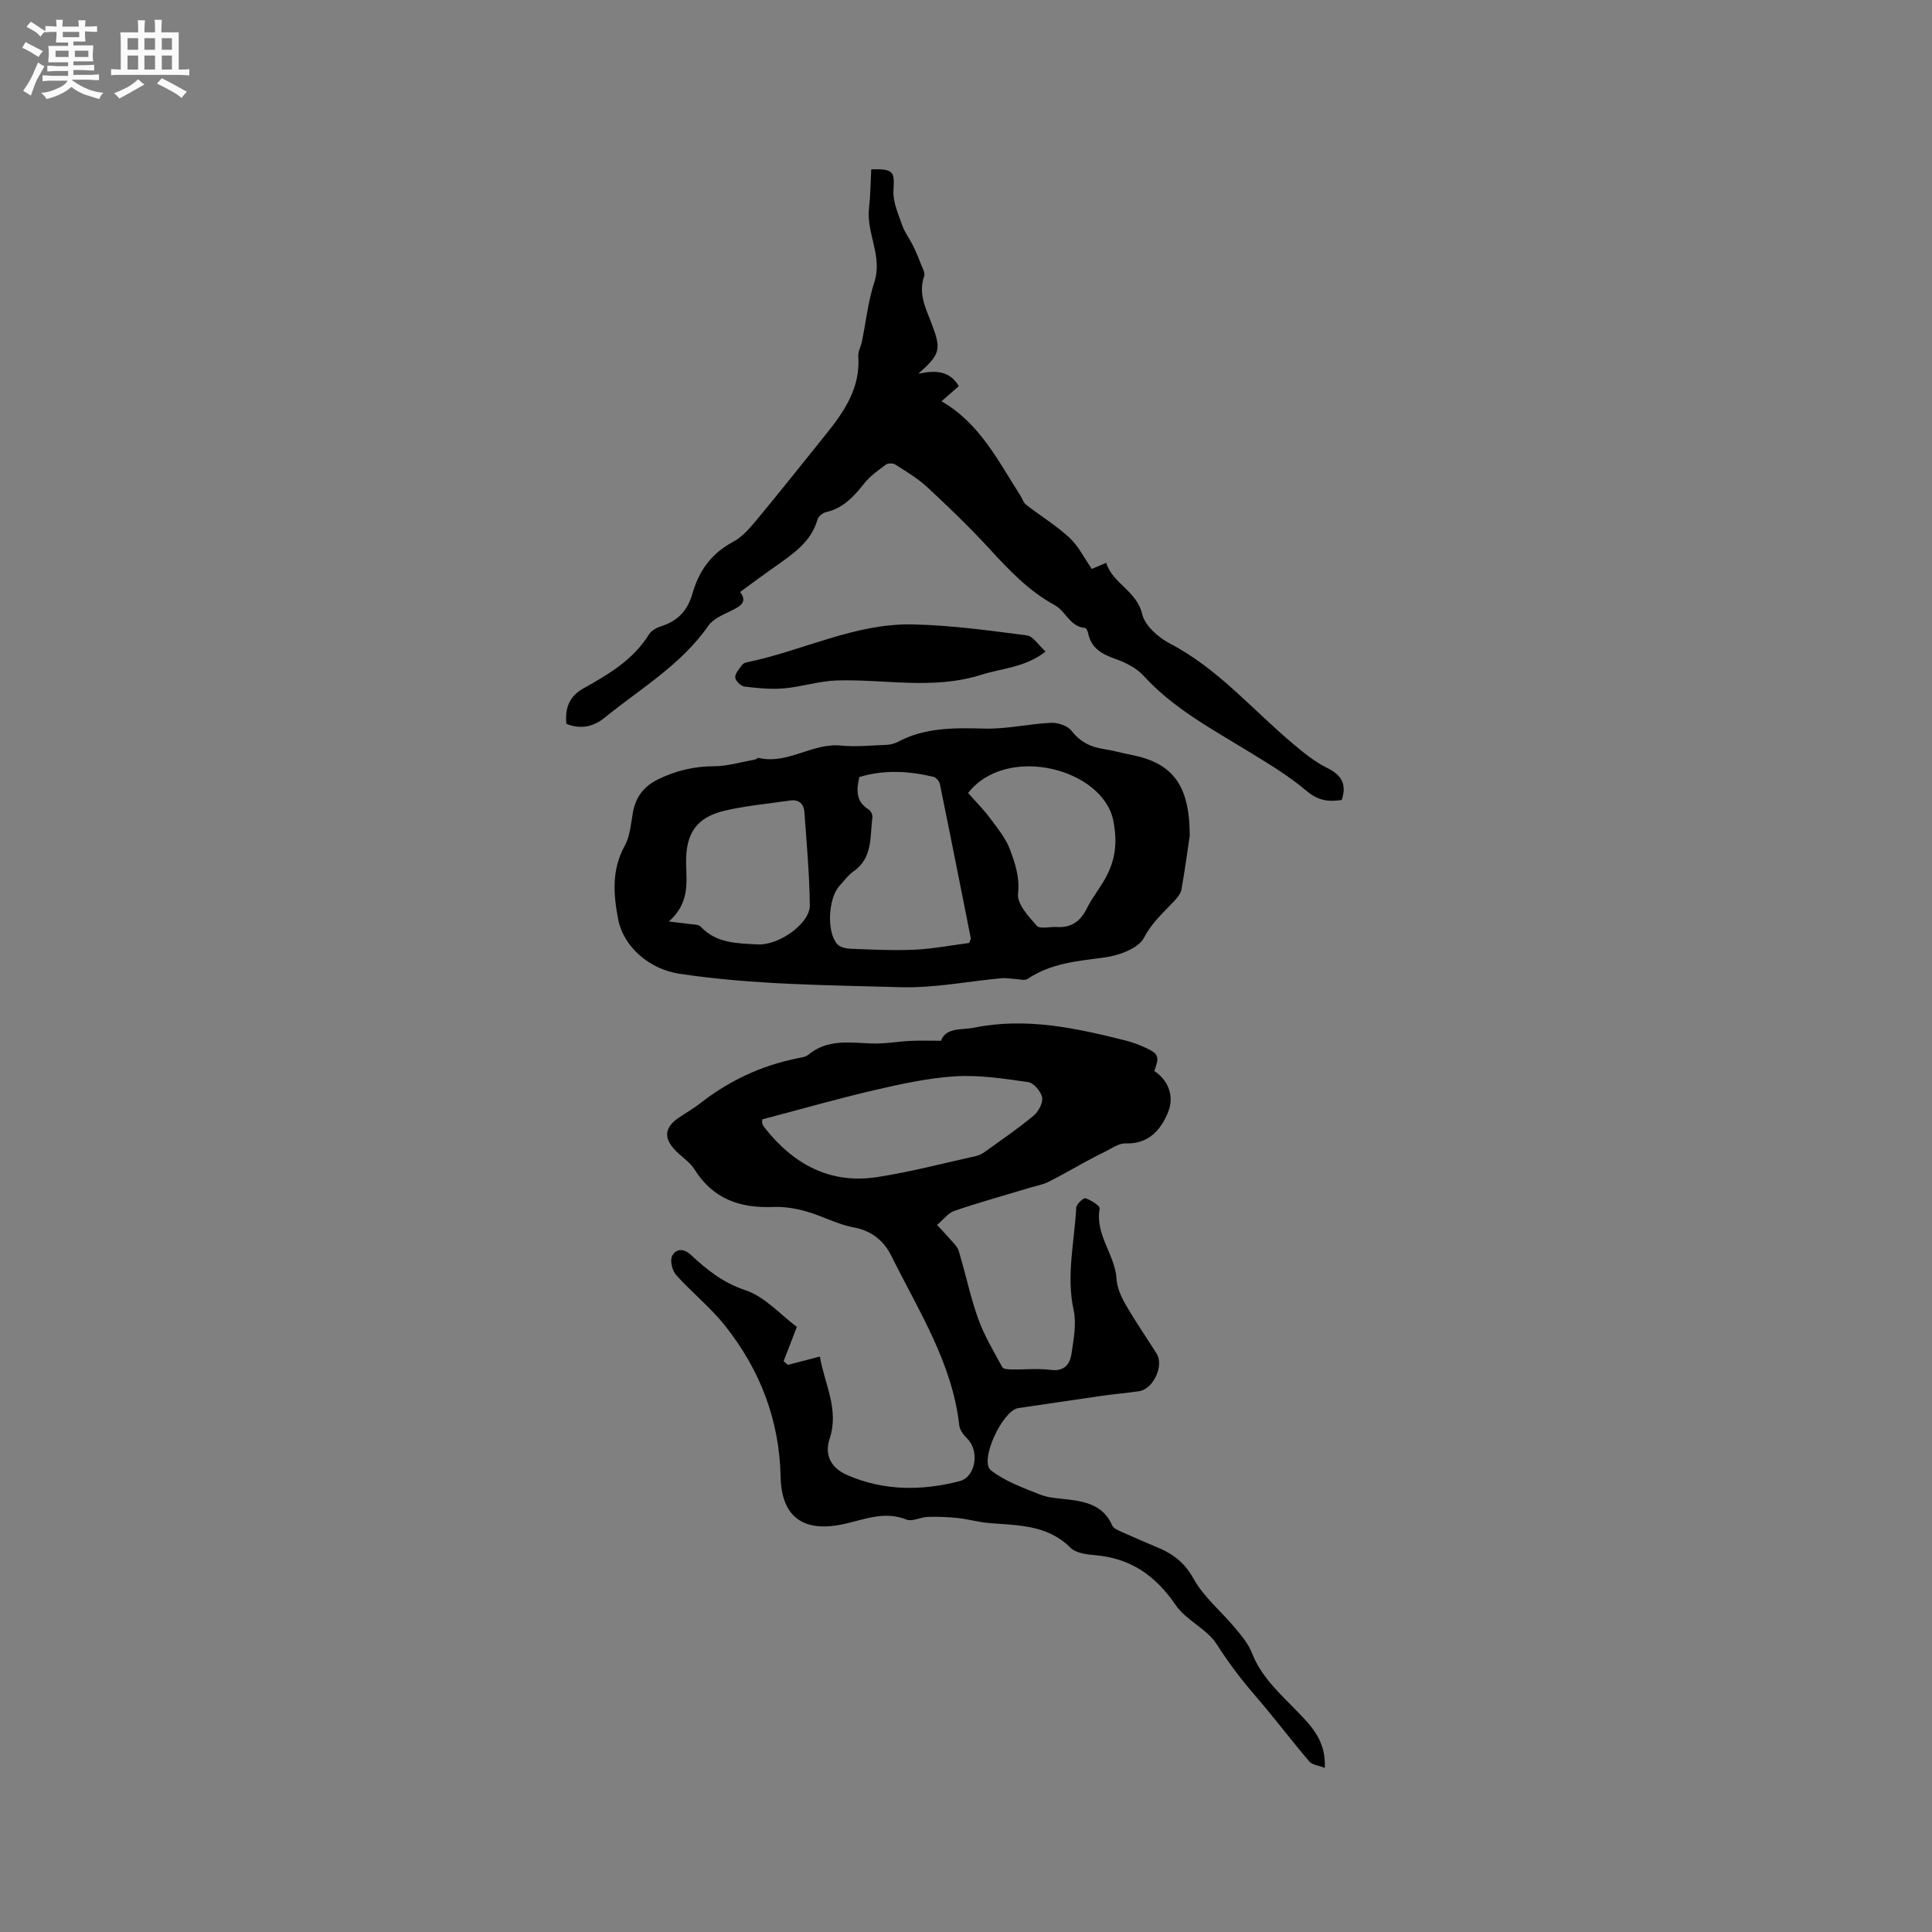 <svg enable-background="new 0 0 400 400" viewBox="0 0 400 400" xmlns="http://www.w3.org/2000/svg"><rect x="0" y="0" width="400" height="400" fill="#808080" stroke="none"/><path d="m6.8 9.5c.6.3 1.3.7 2.1 1.1-.4.4-.7.8-.9 1.2-.7-.4-1.3-.8-1.8-1.1s-1.1-.6-1.6-.8c.2-.4.5-.8.7-1.2.4.2.8.5 1.5.8zm.9 6.9c-.3.6-.5 1.1-.7 1.7s-.4 1.1-.6 1.7c-.6-.4-1.1-.7-1.6-1 .7-1 1.2-1.8 1.5-2.4.3-.5.6-1.1.8-1.7.3-.6.5-1.2.8-1.8.3.3.8.6 1.3.8-.7 1.3-1.2 2.2-1.5 2.7zm.1-11c.4.3 1 .7 1.7 1.1-.5.2-.8.6-1.1 1.1-.5-.6-1-1-1.4-1.2s-.9-.6-1.5-.8c.2-.4.5-.7.9-1.1.5.3.9.6 1.4.9zm10.5 13.1c1 .4 2 .6 3.1.7-.4.4-.7.8-.8 1.3-.9-.2-1.9-.6-3-.9-1-.4-2-.9-2.8-1.6-.5.4-1.1.9-1.9 1.3s-1.9.9-3.3 1.2c-.1-.3-.5-.8-1.1-1.3 1 0 2.1-.3 3.2-.8 1.2-.5 1.9-1 2.3-1.7h-3.2c-.4 0-1 0-2 .1v-1.2c1 0 1.7.1 2 .1h3.3v-1h-2.3c-.2 0-.9 0-2 .1v-1.2c1.2 0 1.9.1 2 .1h2.3v-.8h-4.1c0-.7.1-1.2.1-1.6 0-.5 0-1.1-.1-1.8h4.1v-.7h-2.5c0-.6.1-1.1.1-1.6v-.6h-.5c-.4 0-1 0-1.8.1v-1.3c1.2 0 1.9.1 2.1.1h.2c0-.3 0-.8-.1-1.4h1.4c0 .6-.1 1-.1 1.4h3.4c0-.4 0-.8-.1-1.3h1.5c0 .4-.1.9-.1 1.3.7 0 1.5 0 2.5-.1v1.2c-1 0-1.8-.1-2.5-.1v.6c0 .3 0 .8.1 1.5h-2.5v.8h4.1c0 .7-.1 1.3-.1 1.8s0 1 .1 1.5h-4.1v.8h1.4c.8 0 1.8 0 2.9-.1v1.2c-1 0-1.9-.1-2.8-.1h-1.5v1h3.2c.3 0 1 0 2.1-.1v1.2c-1.1 0-1.8-.1-2.1-.1h-3.4l-.1.1c1.4 1 2.4 1.5 3.4 1.9zm-4.1-6.7v-1.3h-2.7v1.3zm2.2-4.1v-1.1h-3.4v1.1zm1.9 4.1v-1.3h-2.8v1.3z" fill="#fafafb"/><path d="m37 6.7v2.3 5.4c1 0 1.8 0 2.2-.1v1.3c-.6 0-1.5-.1-2.5-.1h-11.9c-.7 0-1.3 0-1.8.1v-1.3c.5 0 1.1.1 2 .1v-5.2c0-1 0-1.8-.1-2.5h3.7c0-1.3 0-2.1-.1-2.5h1.5c0 .4-.1 1.3-.1 2.5h2.2c0-1.2 0-2.1-.1-2.6h1.5c0 .4-.1 1.3-.1 2.6zm-12.3 13.7c-.3-.4-.7-.8-1.1-1.1 1.1-.4 2.1-.9 2.9-1.3.8-.5 1.5-1 2.1-1.6.4.4.9.8 1.3 1.1-2.5 1.4-4.2 2.4-5.2 2.9zm3.9-10.1v-2.4h-2.2v2.4zm0 4.1v-2.9h-2.2v2.9zm3.5-4.1v-2.4h-2.2v2.4zm0 4.1v-2.9h-2.2v2.9zm.4 2.9 1-1.1c.6.3 1.4.7 2.5 1.3s2 1.1 2.7 1.5c-.4.4-.8.8-1.1 1.3-.8-.8-2.5-1.7-5.1-3zm3.1-7v-2.4h-2.1v2.4zm0 4.1v-2.9h-2.1v2.9z" fill="#fafafb"/><g fill="#000001"><path d="m274.29 366.02c-1.3-.51-2.6-.61-3.2-1.31-3.84-4.51-7.41-9.24-11.28-13.72-2.89-3.34-5.49-6.79-7.88-10.54-2.04-3.21-6.34-4.96-8.51-8.13-4.16-6.1-9.35-9.74-16.74-10.34-1.74-.14-3.95-.44-5.06-1.55-4.79-4.78-10.86-4.6-16.84-5.1-2.2-.18-4.37-.82-6.57-1.05-2.05-.22-4.13-.29-6.18-.22-1.47.05-3.17 1.02-4.35.55-4.79-1.92-9.11.18-13.58 1.05-7.97 1.55-12.31-1.77-12.48-9.88-.24-11.78-4.27-22.18-11.49-31.29-3.01-3.8-6.89-6.88-10.14-10.51-.81-.91-1.32-2.99-.83-3.95.74-1.45 2.27-1.71 3.9-.2 3.29 3.05 6.62 5.75 11.23 7.28 4.07 1.35 7.33 5.11 10.69 7.61-1.09 2.84-1.91 4.97-2.74 7.1.29.25.59.5.88.76 2.06-.53 4.12-1.07 6.63-1.72.97 5.73 4.02 10.92 2.02 17-1.09 3.32.19 6.02 3.6 7.52 7.56 3.31 15.47 3.31 23.32 1.27 3.35-.87 4.11-6.24 1.63-8.73-.76-.76-1.6-1.8-1.71-2.79-1.46-13.02-8.47-23.81-14.08-35.14-1.49-3.01-3.99-5.18-7.77-5.87-3.36-.61-6.5-2.37-9.83-3.31-2.2-.62-4.56-1.02-6.83-.92-6.86.28-12.47-1.64-16.29-7.75-.93-1.48-2.54-2.53-3.82-3.8-2.66-2.62-2.47-4.9.55-6.94 1.49-1.01 3.07-1.91 4.48-3.01 5.94-4.64 12.57-7.75 19.96-9.26.83-.17 1.8-.27 2.4-.77 3.92-3.25 8.46-2.5 12.99-2.32 2.72.11 5.47-.41 8.21-.54 1.91-.09 3.82-.02 6.24-.02 1.06-2.82 4.18-2.18 6.94-2.73 10.74-2.15 21.05.1 31.35 2.7 1.43.36 2.83.89 4.17 1.52 2.62 1.24 2.79 1.81 1.71 4.77 3.07 2.04 4.1 5.38 2.87 8.46-1.44 3.62-3.99 6.71-8.82 6.53-1.47-.05-3.01 1.13-4.48 1.83-1.41.67-2.79 1.42-4.16 2.16-2.46 1.33-4.88 2.76-7.39 4-1.16.57-2.5.8-3.76 1.18-5.23 1.57-10.49 3.04-15.65 4.79-1.29.44-2.27 1.81-3.6 2.93.92.99 1.71 1.78 2.43 2.63.75.88 1.75 1.73 2.07 2.77 1.42 4.64 2.38 9.43 4.01 13.99 1.26 3.51 3.23 6.78 5.02 10.08.22.4 1.32.43 2.02.44 2.65.05 5.34-.26 7.94.09 2.84.38 4.02-1.14 4.35-3.33.45-3 1.06-6.21.44-9.08-1.56-7.17.19-14.14.54-21.18.04-.72 1.5-2.07 1.92-1.94 1.14.37 3.04 1.56 2.94 2.11-1.01 5.42 3.17 9.52 3.49 14.58.11 1.8.93 3.67 1.85 5.27 2.01 3.48 4.3 6.8 6.45 10.21 1.56 2.47-.68 7.33-3.62 7.77-2.51.38-5.05.58-7.57.94-5.82.83-11.63 1.71-17.44 2.56-3.3.48-8.15 10.95-5.68 12.88 2.91 2.28 6.63 3.61 10.14 5.01 1.82.73 3.93.79 5.93 1.04 3.8.47 7.29 1.33 9.03 5.36.27.63 1.28 1.03 2.02 1.37 2.51 1.13 5.04 2.2 7.58 3.28 3.12 1.33 5.44 3.12 7.25 6.38 2.1 3.8 5.71 6.74 8.56 10.16 1.33 1.6 2.78 3.28 3.51 5.18 2 5.15 6.01 8.63 9.67 12.42 2.89 2.97 5.68 6.01 5.44 11.41zm-116.47-134.27c0 .53-.06.76.01.93.12.29.29.57.48.81 5.97 7.58 13.59 11.74 23.39 10.2 6.87-1.07 13.63-2.85 20.43-4.36.69-.15 1.36-.55 1.94-.97 3.34-2.4 6.74-4.73 9.9-7.35 1.01-.84 2-2.64 1.79-3.79-.22-1.23-1.73-3.01-2.88-3.18-5-.72-10.1-1.51-15.11-1.2-5.65.35-11.29 1.6-16.83 2.88-7.76 1.82-15.46 4.02-23.12 6.03z"/><path d="m246.32 173.04c-.37 2.45-.95 6.78-1.7 11.08-.15.85-.82 1.68-1.44 2.35-2.25 2.43-4.67 4.49-6.33 7.68-1.16 2.22-5.2 3.68-8.15 4.08-5.59.75-11.1 1.17-15.96 4.45-.6.4-1.73.04-2.61 0-.9-.04-1.82-.24-2.7-.16-6.96.64-13.93 2.06-20.86 1.87-15.33-.43-30.7-.5-45.94-2.79-5.97-.9-11.52-5.37-12.66-11.34-.98-5.13-1.35-10.2 1.37-15.14 1.13-2.05 1.28-4.66 1.72-7.04.6-3.16 2.31-5.31 5.2-6.73 3.68-1.81 7.46-2.69 11.6-2.71 2.8-.01 5.59-.87 8.38-1.37.3-.05.62-.4.87-.34 5.99 1.38 11.06-3.15 16.97-2.57 3.09.3 6.24-.02 9.36-.14.82-.03 1.7-.23 2.42-.61 5.67-3.02 11.72-2.93 17.94-2.76 4.58.12 9.19-.98 13.8-1.2 1.42-.07 3.41.6 4.23 1.64 1.79 2.29 3.93 3.37 6.67 3.79 1.88.28 3.72.82 5.59 1.18 8.56 1.64 12.23 6.09 12.23 16.78zm-45.66 22.19c.27-.74.35-.85.34-.93-2.12-10.68-4.23-21.36-6.42-32.02-.12-.57-.8-1.33-1.35-1.46-5.09-1.19-10.2-1.5-15.32.06-.58 2.65-.78 5.06 1.95 6.72.43.26.82 1.09.76 1.59-.53 3.99.14 8.39-3.9 11.21-1.11.77-1.93 1.95-2.87 2.96-2.37 2.51-2.77 9.58-.51 12.11.58.65 1.83.93 2.78.96 4.44.17 8.9.4 13.34.19 3.85-.19 7.68-.94 11.2-1.39zm-62.18-4.44c2.08.25 3.17.35 4.24.51.8.12 1.88.06 2.34.55 3.23 3.48 7.61 3.45 11.72 3.68 4.58.26 10.92-4.41 10.88-8.05-.06-6.44-.66-12.87-1.11-19.3-.12-1.72-1.11-2.71-2.95-2.44-4.49.65-9.03 1.06-13.43 2.07-6.04 1.39-8.26 4.8-8.12 11.03.09 3.97.73 8.13-3.57 11.95zm61.95-26.62c1.55 1.76 3.17 3.38 4.53 5.2 1.54 2.07 3.27 4.16 4.15 6.53 1.06 2.85 2.04 5.71 1.66 9.14-.23 2.09 2.17 4.7 3.89 6.63.64.73 2.7.17 4.11.26 3 .19 4.91-1.16 6.24-3.84 1.07-2.17 2.64-4.09 3.82-6.22 2.07-3.73 2.57-7.29 1.68-11.9-2.09-10.81-22.02-16.03-30.08-5.8z"/><path d="m153.23 122.56c1.58 2.09.09 2.92-1.77 3.85-1.72.85-3.79 1.68-4.81 3.15-5.65 8.11-14.08 13.02-21.51 19.06-2.24 1.82-4.9 2.45-7.87 1.25-.33-3.18.52-5.67 3.56-7.37 5.18-2.89 10.29-5.9 13.55-11.18.5-.8 1.63-1.38 2.59-1.69 3.41-1.09 5.41-3.27 6.4-6.75 1.31-4.62 3.89-8.3 8.35-10.66 1.88-1 3.45-2.79 4.85-4.47 4.85-5.84 9.57-11.8 14.34-17.72 3.84-4.76 7.25-9.68 6.79-16.26-.07-1 .54-2.02.75-3.05.84-4.11 1.28-8.34 2.57-12.3 1.76-5.37-1.68-10.13-1.1-15.29.3-2.69.32-5.42.46-8.08 4.72-.08 4.84.46 4.6 4.4-.14 2.36 1 4.84 1.81 7.19.52 1.49 1.54 2.79 2.24 4.22.64 1.3 1.19 2.65 1.72 4.01.29.74.82 1.67.6 2.29-1.19 3.33.09 6.24 1.29 9.19.08.2.14.4.21.6 2.1 5.4 1.85 6.38-2.73 10.43 3.27-.68 6.37-.83 8.4 2.56-1.17 1.02-2.41 2.11-3.59 3.14 7.93 4.56 11.75 12.39 16.35 19.56.39.61.62 1.43 1.15 1.85 2.98 2.31 6.24 4.3 8.99 6.84 1.87 1.73 3.05 4.19 4.63 6.45.93-.39 1.77-.74 2.98-1.25 1.36 4.35 6.31 5.76 7.45 10.63.56 2.39 3.37 4.84 5.77 6.1 9.98 5.2 17.12 13.75 25.52 20.79 2.17 1.82 4.43 3.67 6.94 4.91 2.94 1.45 4.2 3.27 3.09 6.66-2.55.41-4.81.23-7.25-1.84-3.69-3.13-7.91-5.66-12.06-8.2-7.64-4.68-15.55-8.91-21.73-15.67-1.43-1.56-3.59-2.69-5.62-3.41-2.86-1-5.22-2.18-5.86-5.43-.08-.39-.37-1.03-.61-1.05-3.14-.25-4.02-3.49-6.3-4.73-5.42-2.95-9.5-7.31-13.61-11.77-4.04-4.4-8.36-8.55-12.74-12.62-1.98-1.84-4.36-3.25-6.65-4.72-.47-.31-1.51-.31-1.95.01-1.59 1.18-3.28 2.36-4.49 3.89-2.15 2.71-4.35 5.15-7.93 5.96-.68.15-1.57.89-1.75 1.54-1.34 4.67-5.09 7.1-8.7 9.68-2.37 1.65-4.72 3.4-7.32 5.3z"/><path d="m216.47 134.9c-4.23 3.31-9 3.44-13.37 4.82-9.92 3.14-19.9.86-29.85 1.16-3.67.11-7.29 1.33-10.96 1.64-2.7.23-5.48-.04-8.18-.38-.74-.09-1.88-1.23-1.89-1.9-.01-.88.87-1.8 1.47-2.63.22-.3.73-.45 1.13-.53 11.42-2.37 22.16-8.04 34.08-7.8 7.91.15 15.82 1.26 23.69 2.27 1.32.16 2.41 2.02 3.88 3.35z"/></g></svg>